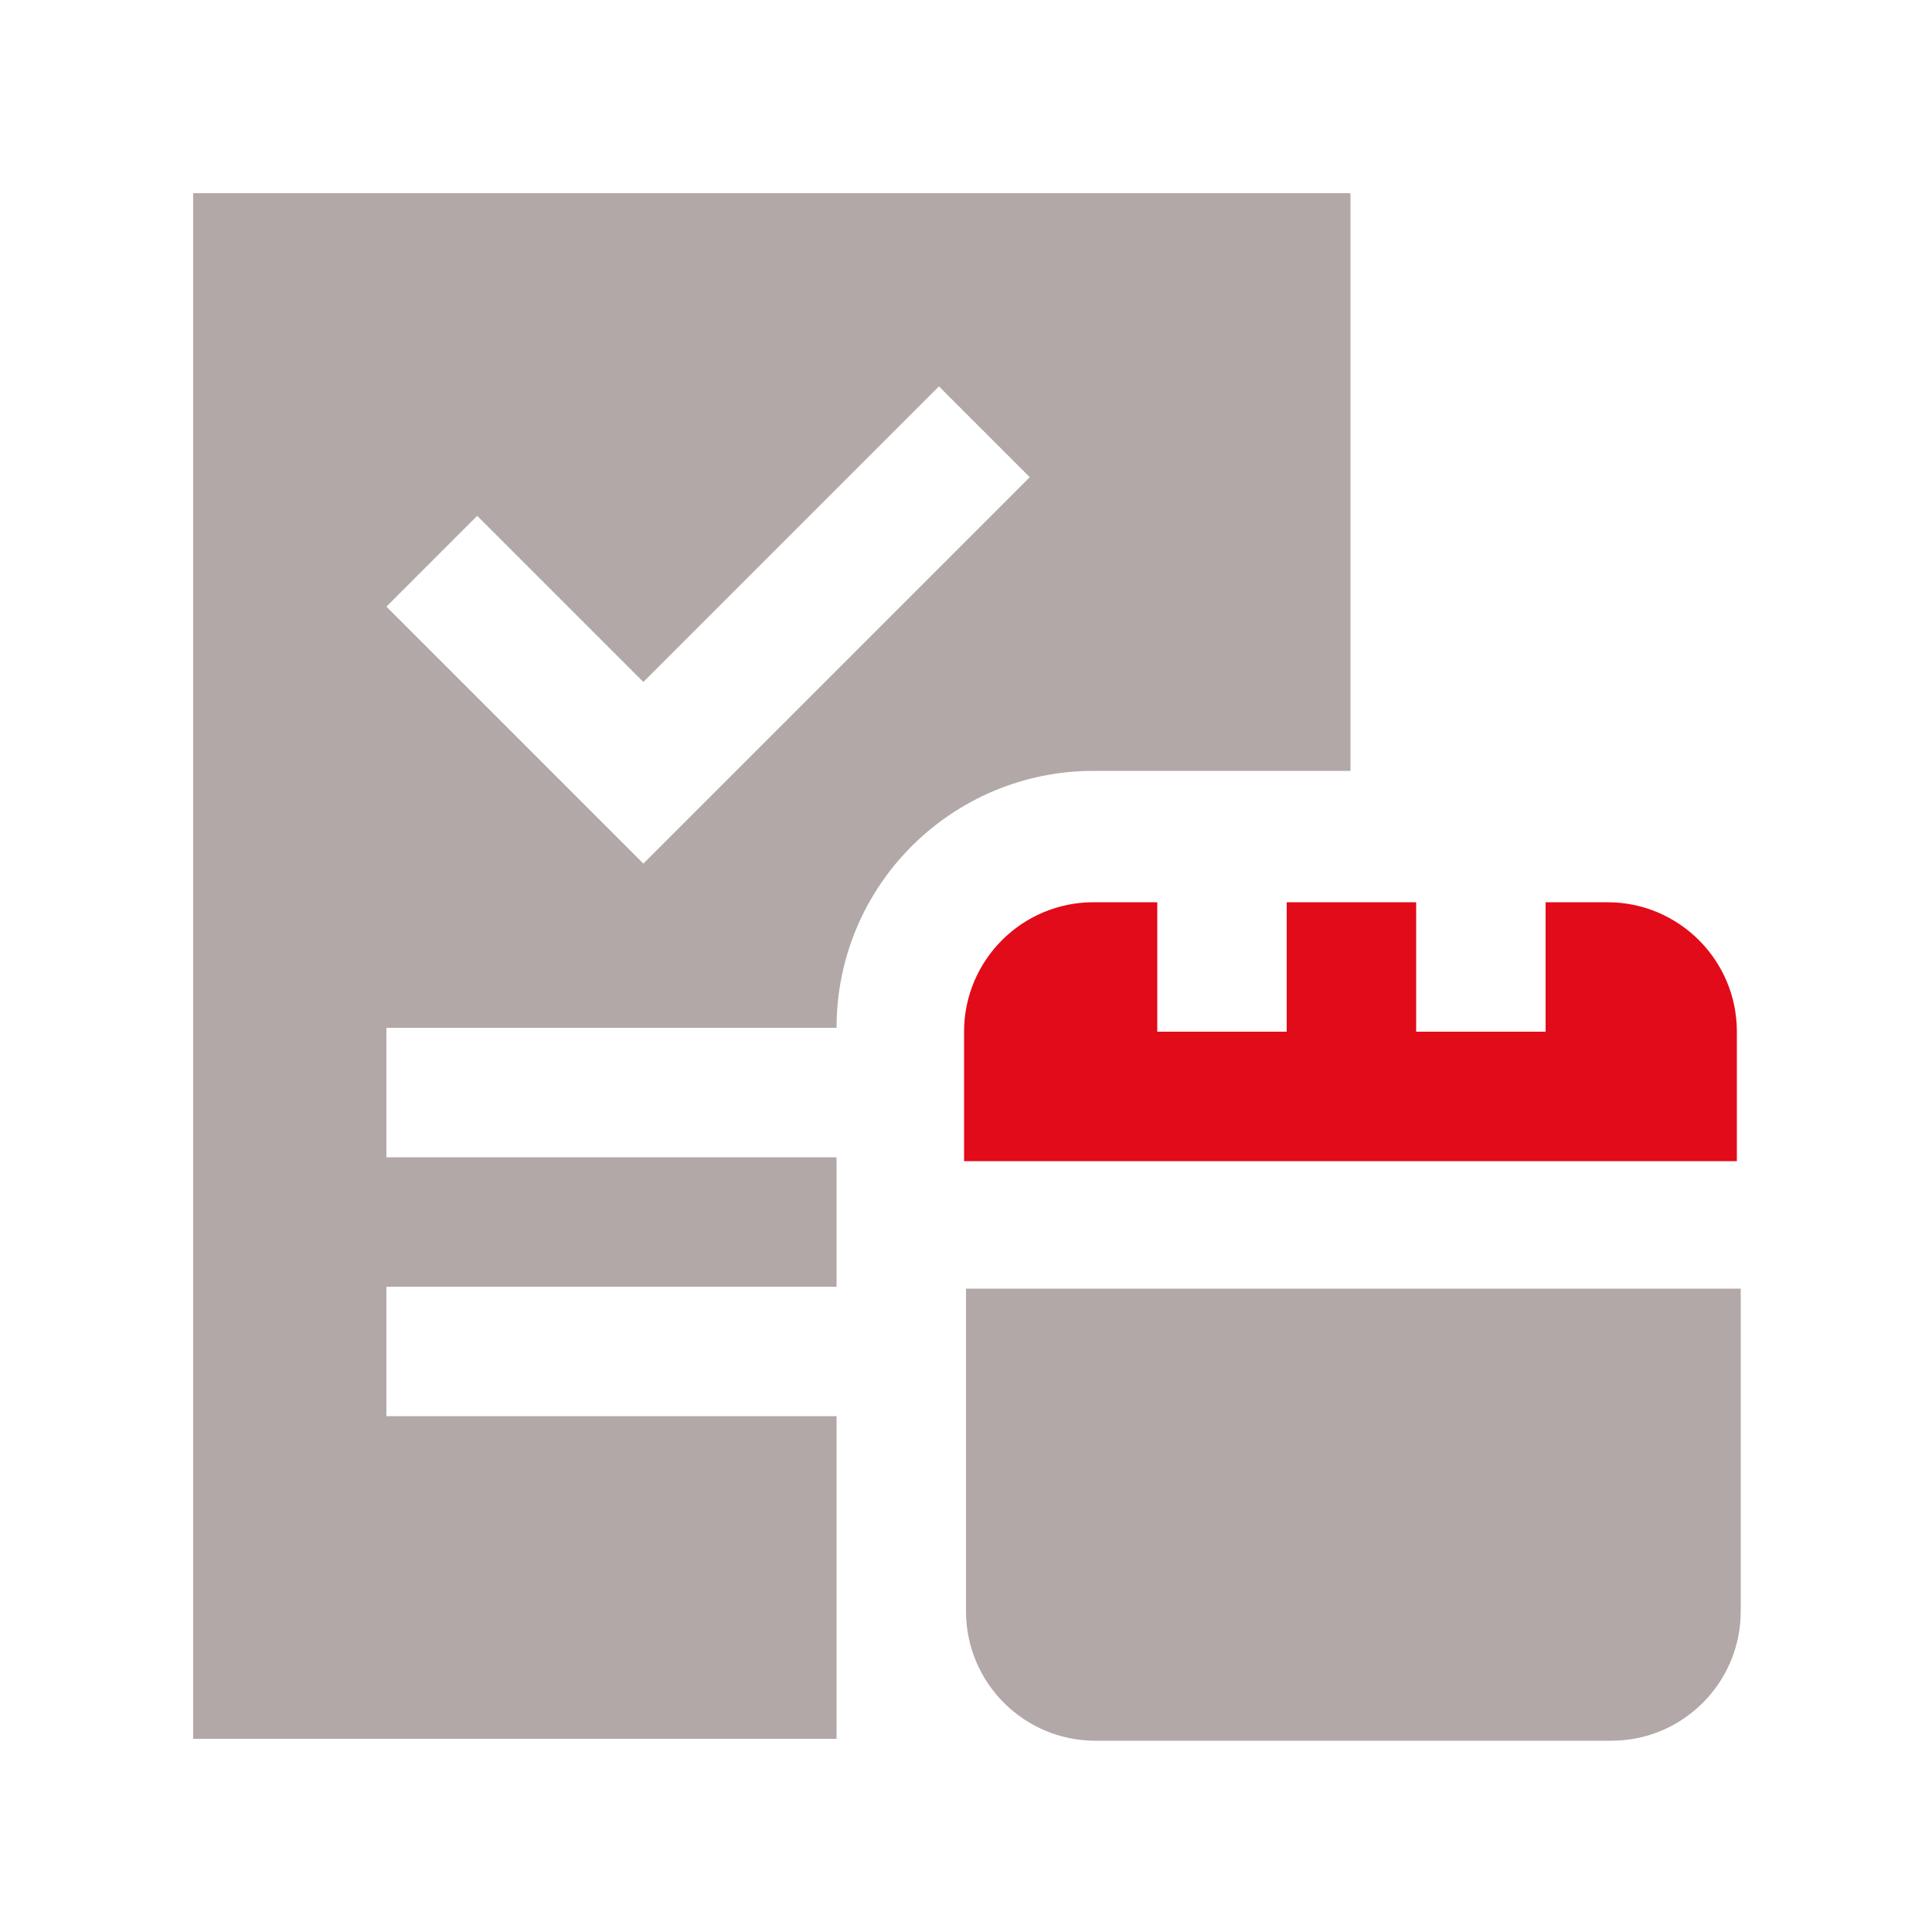 <svg xmlns="http://www.w3.org/2000/svg" id="Layer_1" viewBox="0 0 100 100"><defs><style>      .st0 {        fill: #e20b19;      }      .st1 {        fill: #b2a8a8;      }    </style></defs><path class="st1" d="M50,66.7v16.7c0,3.7,3,6.7,6.7,6.7h26.7c3.7,0,6.7-3,6.7-6.7v-16.7h-40Z"></path><path class="st1" d="M10,10v80h33.3v-16.7h-23.3v-6.7h23.3v-6.7h-23.3v-6.7h23.3c0-7.4,6-13.3,13.3-13.3h13.3V10H10ZM33.3,44.7l-13.3-13.3,4.7-4.7,8.6,8.6,15.3-15.3,4.7,4.7-20,20Z"></path><path class="st0" d="M83.3,46.7h-3.3v6.7h-6.7v-6.7h-6.7v6.7h-6.7v-6.7h-3.3c-3.7,0-6.7,3-6.7,6.7v6.7h40v-6.7c0-3.7-3-6.7-6.7-6.7Z"></path></svg>